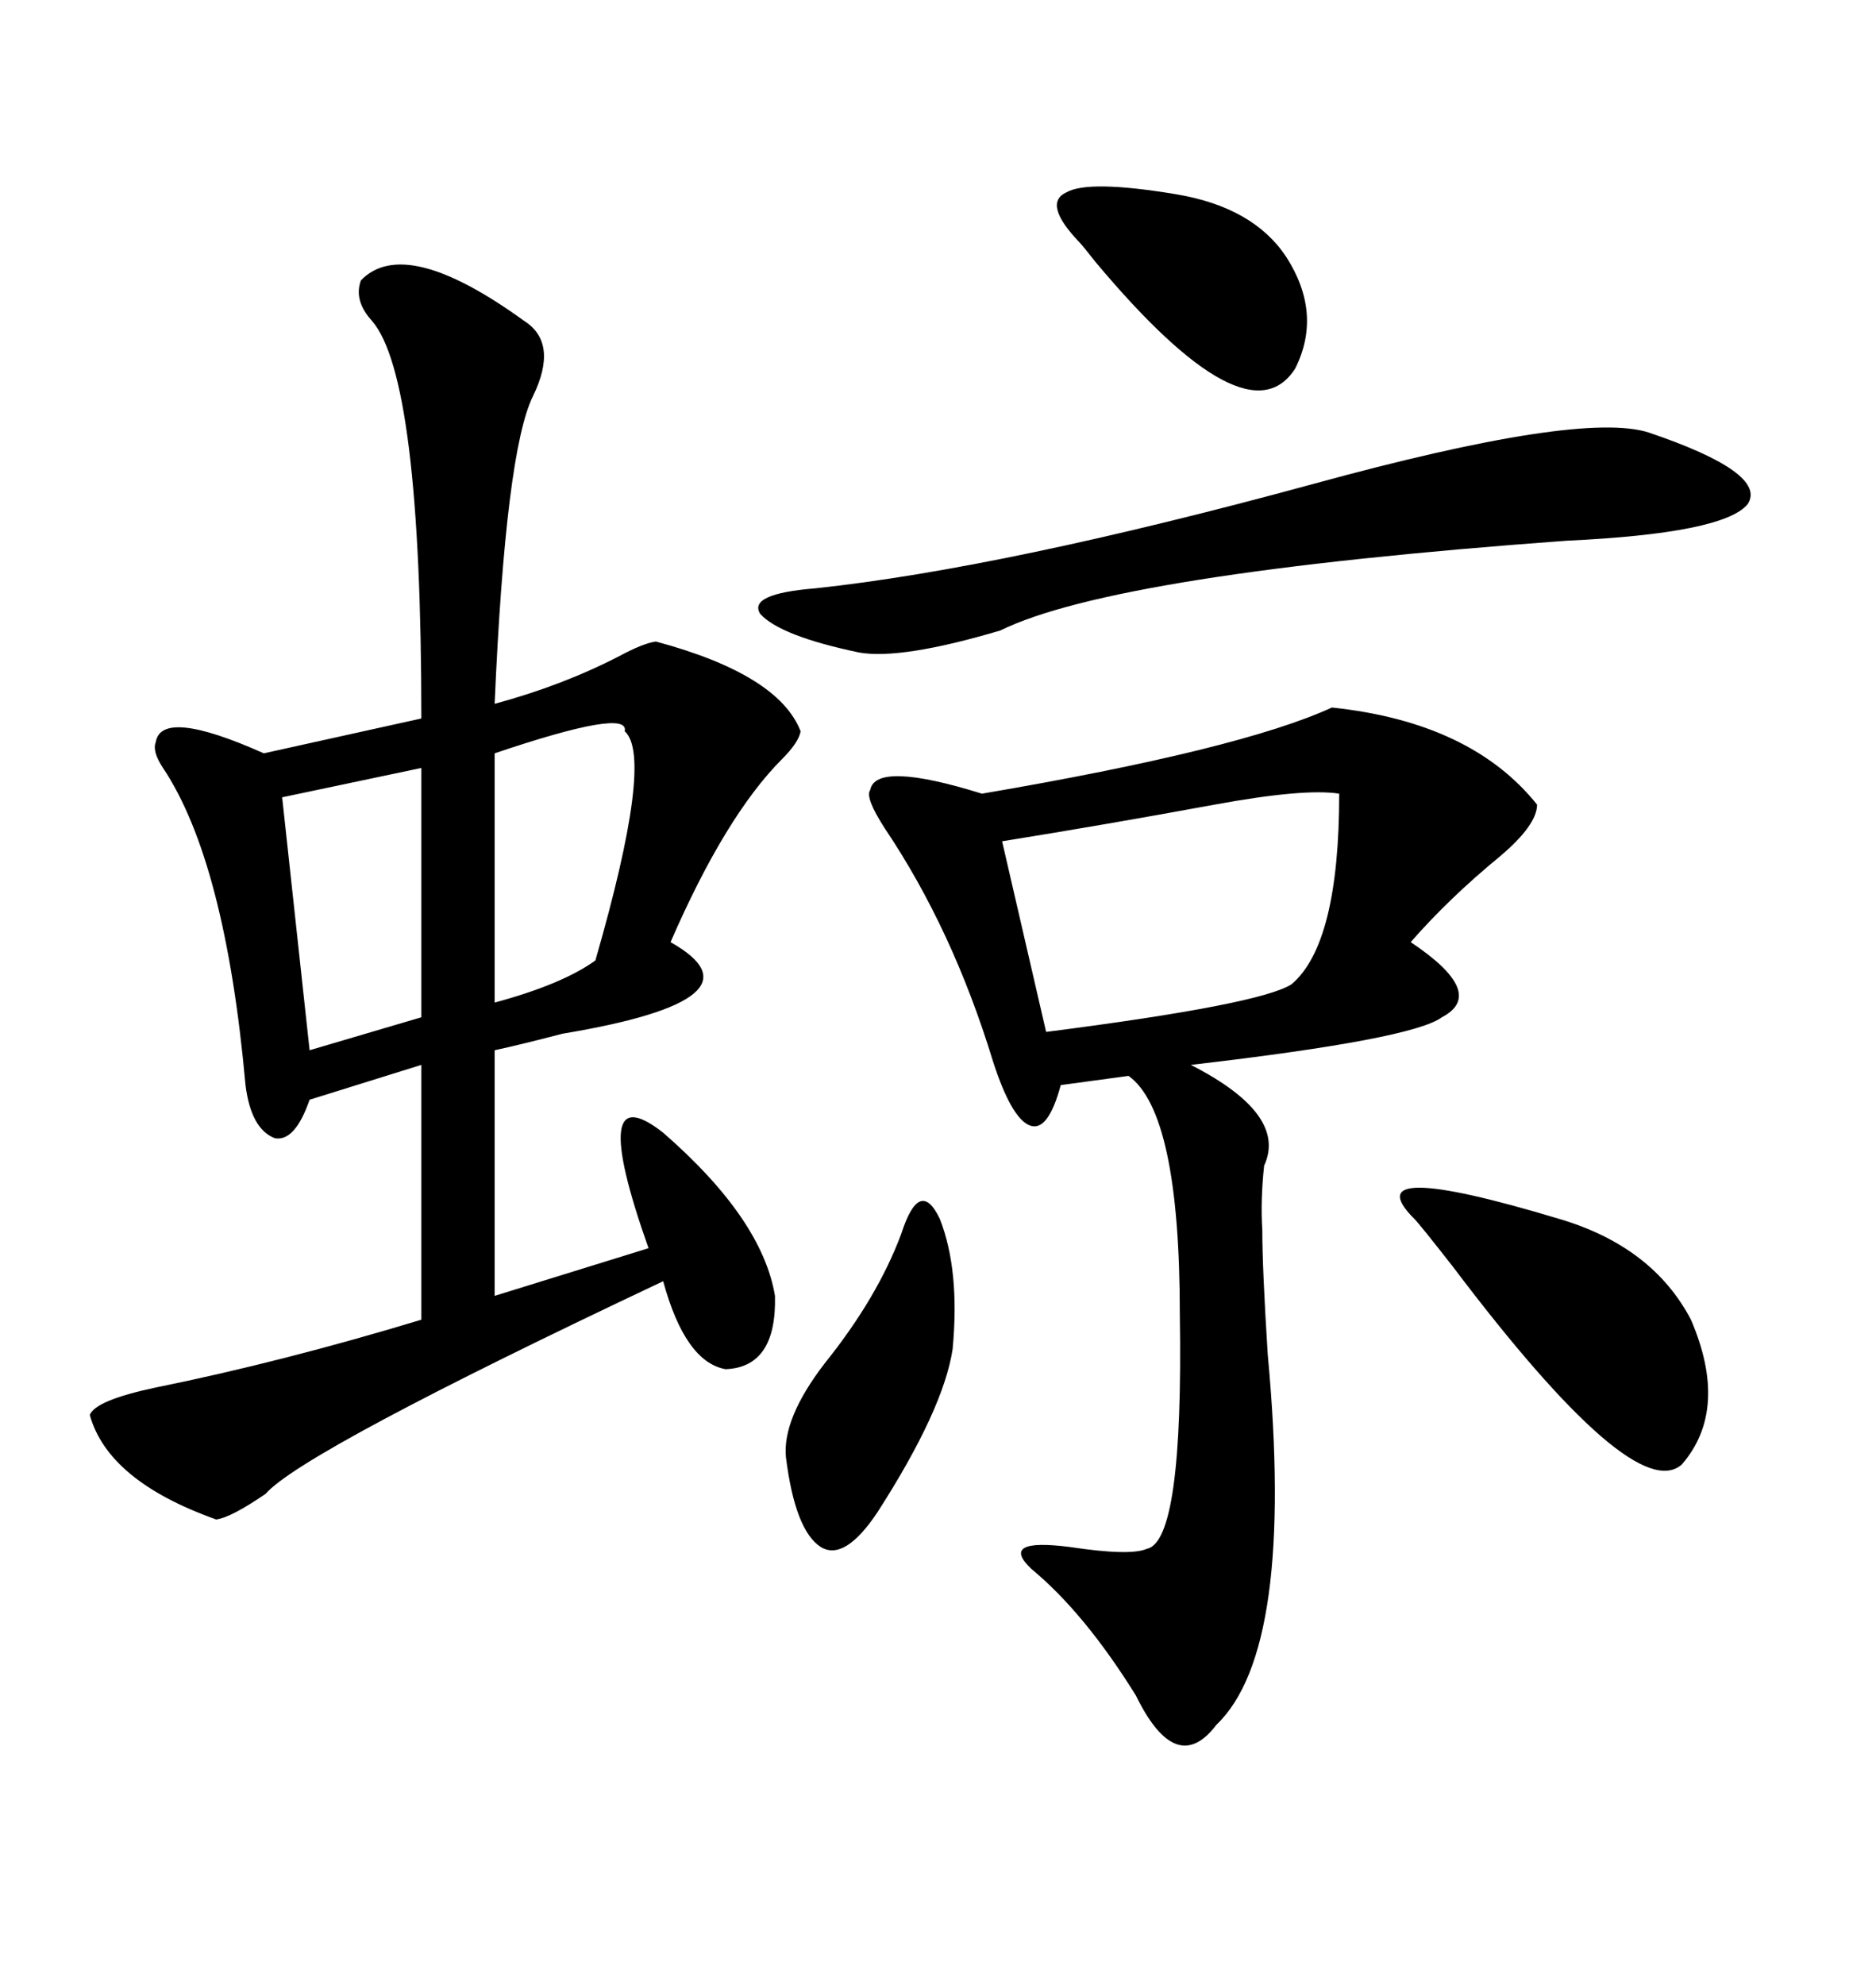 <svg xmlns="http://www.w3.org/2000/svg" xmlns:xlink="http://www.w3.org/1999/xlink" width="300" height="317.285"><path d="M83.79 51.27L83.79 51.27Q89.36 54.79 85.25 63.28L85.25 63.28Q80.86 72.07 79.10 112.50L79.10 112.50Q89.94 109.57 99.02 104.88L99.02 104.88Q102.83 102.83 104.88 102.54L104.88 102.54Q124.51 107.81 128.03 116.89L128.03 116.89Q127.73 118.65 125.10 121.29L125.10 121.29Q116.02 130.37 107.23 150.59L107.23 150.59Q123.34 159.67 89.94 165.23L89.94 165.23Q83.20 166.99 79.10 167.87L79.10 167.87L79.10 207.13L103.71 199.51Q93.75 171.39 106.05 181.05L106.05 181.05Q121.88 194.82 123.93 207.13L123.93 207.13Q124.22 218.55 116.02 218.85L116.02 218.85Q109.57 217.68 106.05 204.79L106.05 204.79Q48.34 232.03 42.48 238.77L42.48 238.77Q36.91 242.58 34.57 242.87L34.57 242.87Q17.29 236.72 14.36 226.17L14.36 226.17Q15.23 223.83 24.90 221.78L24.90 221.78Q45.12 217.68 67.38 210.94L67.38 210.94L67.38 170.21L49.51 175.78Q47.17 182.52 43.95 181.93L43.95 181.93Q40.14 180.47 39.26 173.44L39.26 173.44Q36.04 137.70 26.07 122.75L26.07 122.75Q24.32 120.12 24.90 118.65L24.90 118.65Q25.78 113.09 42.19 120.41L42.19 120.41L67.38 114.84Q67.38 60.35 59.47 51.27L59.47 51.27Q56.54 48.05 57.71 44.82L57.71 44.82Q64.75 37.50 83.79 51.27ZM212.99 113.09L212.99 113.09Q235.25 115.43 245.80 128.61L245.80 128.61Q245.80 131.84 239.94 136.82L239.94 136.82Q231.74 143.55 225.59 150.59L225.59 150.59Q237.89 158.79 230.57 162.60L230.57 162.60Q225.88 166.11 190.43 170.21L190.43 170.21Q205.96 178.13 202.15 186.33L202.15 186.33Q201.56 191.89 201.86 196.58L201.86 196.58Q201.86 202.73 202.73 216.50L202.73 216.50Q207.13 263.67 194.53 275.68L194.53 275.68Q188.09 284.18 181.64 271.00L181.64 271.00Q173.44 257.81 164.94 250.78L164.94 250.78Q159.67 245.80 171.09 247.27L171.09 247.27Q180.76 248.73 183.40 247.56L183.40 247.56Q189.26 246.39 188.67 210.06L188.67 210.06Q188.67 177.83 180.47 171.97L180.47 171.97L169.63 173.44Q167.58 181.05 164.65 179.88L164.65 179.88Q161.72 178.71 158.79 169.63L158.79 169.63Q152.34 148.54 141.50 132.42L141.50 132.42Q138.28 127.44 139.16 126.27L139.16 126.27Q140.04 121.58 157.03 126.86L157.03 126.86Q198.34 119.82 212.99 113.09ZM263.67 69.14L263.67 69.14Q282.71 75.59 279.49 80.57L279.49 80.57Q275.68 85.25 250.49 86.43L250.49 86.43Q178.42 91.70 159.96 100.78L159.96 100.78Q144.14 105.47 137.40 104.30L137.40 104.30Q124.80 101.66 121.58 98.14L121.58 98.14Q119.53 94.92 130.37 94.04L130.37 94.04Q160.55 90.82 210.06 77.34L210.06 77.34Q252.83 65.63 263.67 69.14ZM214.16 126.86L214.16 126.86Q208.59 125.98 194.24 128.61L194.24 128.61Q176.66 131.84 160.25 134.47L160.25 134.47L167.29 164.94Q201.56 160.55 206.54 157.32L206.54 157.32Q214.16 150.88 214.16 126.86ZM226.17 194.82L226.17 194.82Q216.21 184.86 249.32 194.82L249.32 194.82Q264.26 199.22 270.41 210.94L270.41 210.94Q276.56 225.29 268.95 234.08L268.95 234.08Q261.33 240.82 232.32 202.44L232.32 202.44Q227.05 195.70 226.17 194.82ZM144.14 197.17L144.14 197.17Q147.07 188.09 150.29 194.82L150.29 194.82Q153.52 203.03 152.34 215.63L152.34 215.63Q150.88 225.29 140.33 241.70L140.33 241.70Q135.06 249.61 131.25 247.27L131.25 247.27Q127.15 244.63 125.68 232.91L125.68 232.91Q125.10 226.76 131.84 217.97L131.84 217.97Q140.33 207.42 144.14 197.17ZM67.38 162.60L67.38 122.75L45.12 127.44L49.51 167.87L67.38 162.60ZM188.09 31.05L188.09 31.05Q200.39 33.11 205.66 41.02L205.66 41.02Q211.52 50.10 207.13 58.89L207.13 58.89Q199.51 70.90 175.20 41.89L175.20 41.89Q173.14 39.26 172.56 38.67L172.56 38.67Q166.70 32.52 170.51 30.76L170.51 30.76Q174.02 28.71 188.09 31.05ZM99.90 116.89L99.90 116.89Q100.78 113.09 79.10 120.41L79.10 120.41L79.10 160.25Q89.94 157.32 95.21 153.52L95.21 153.52Q104.59 121.00 99.90 116.89Z"/></svg>
